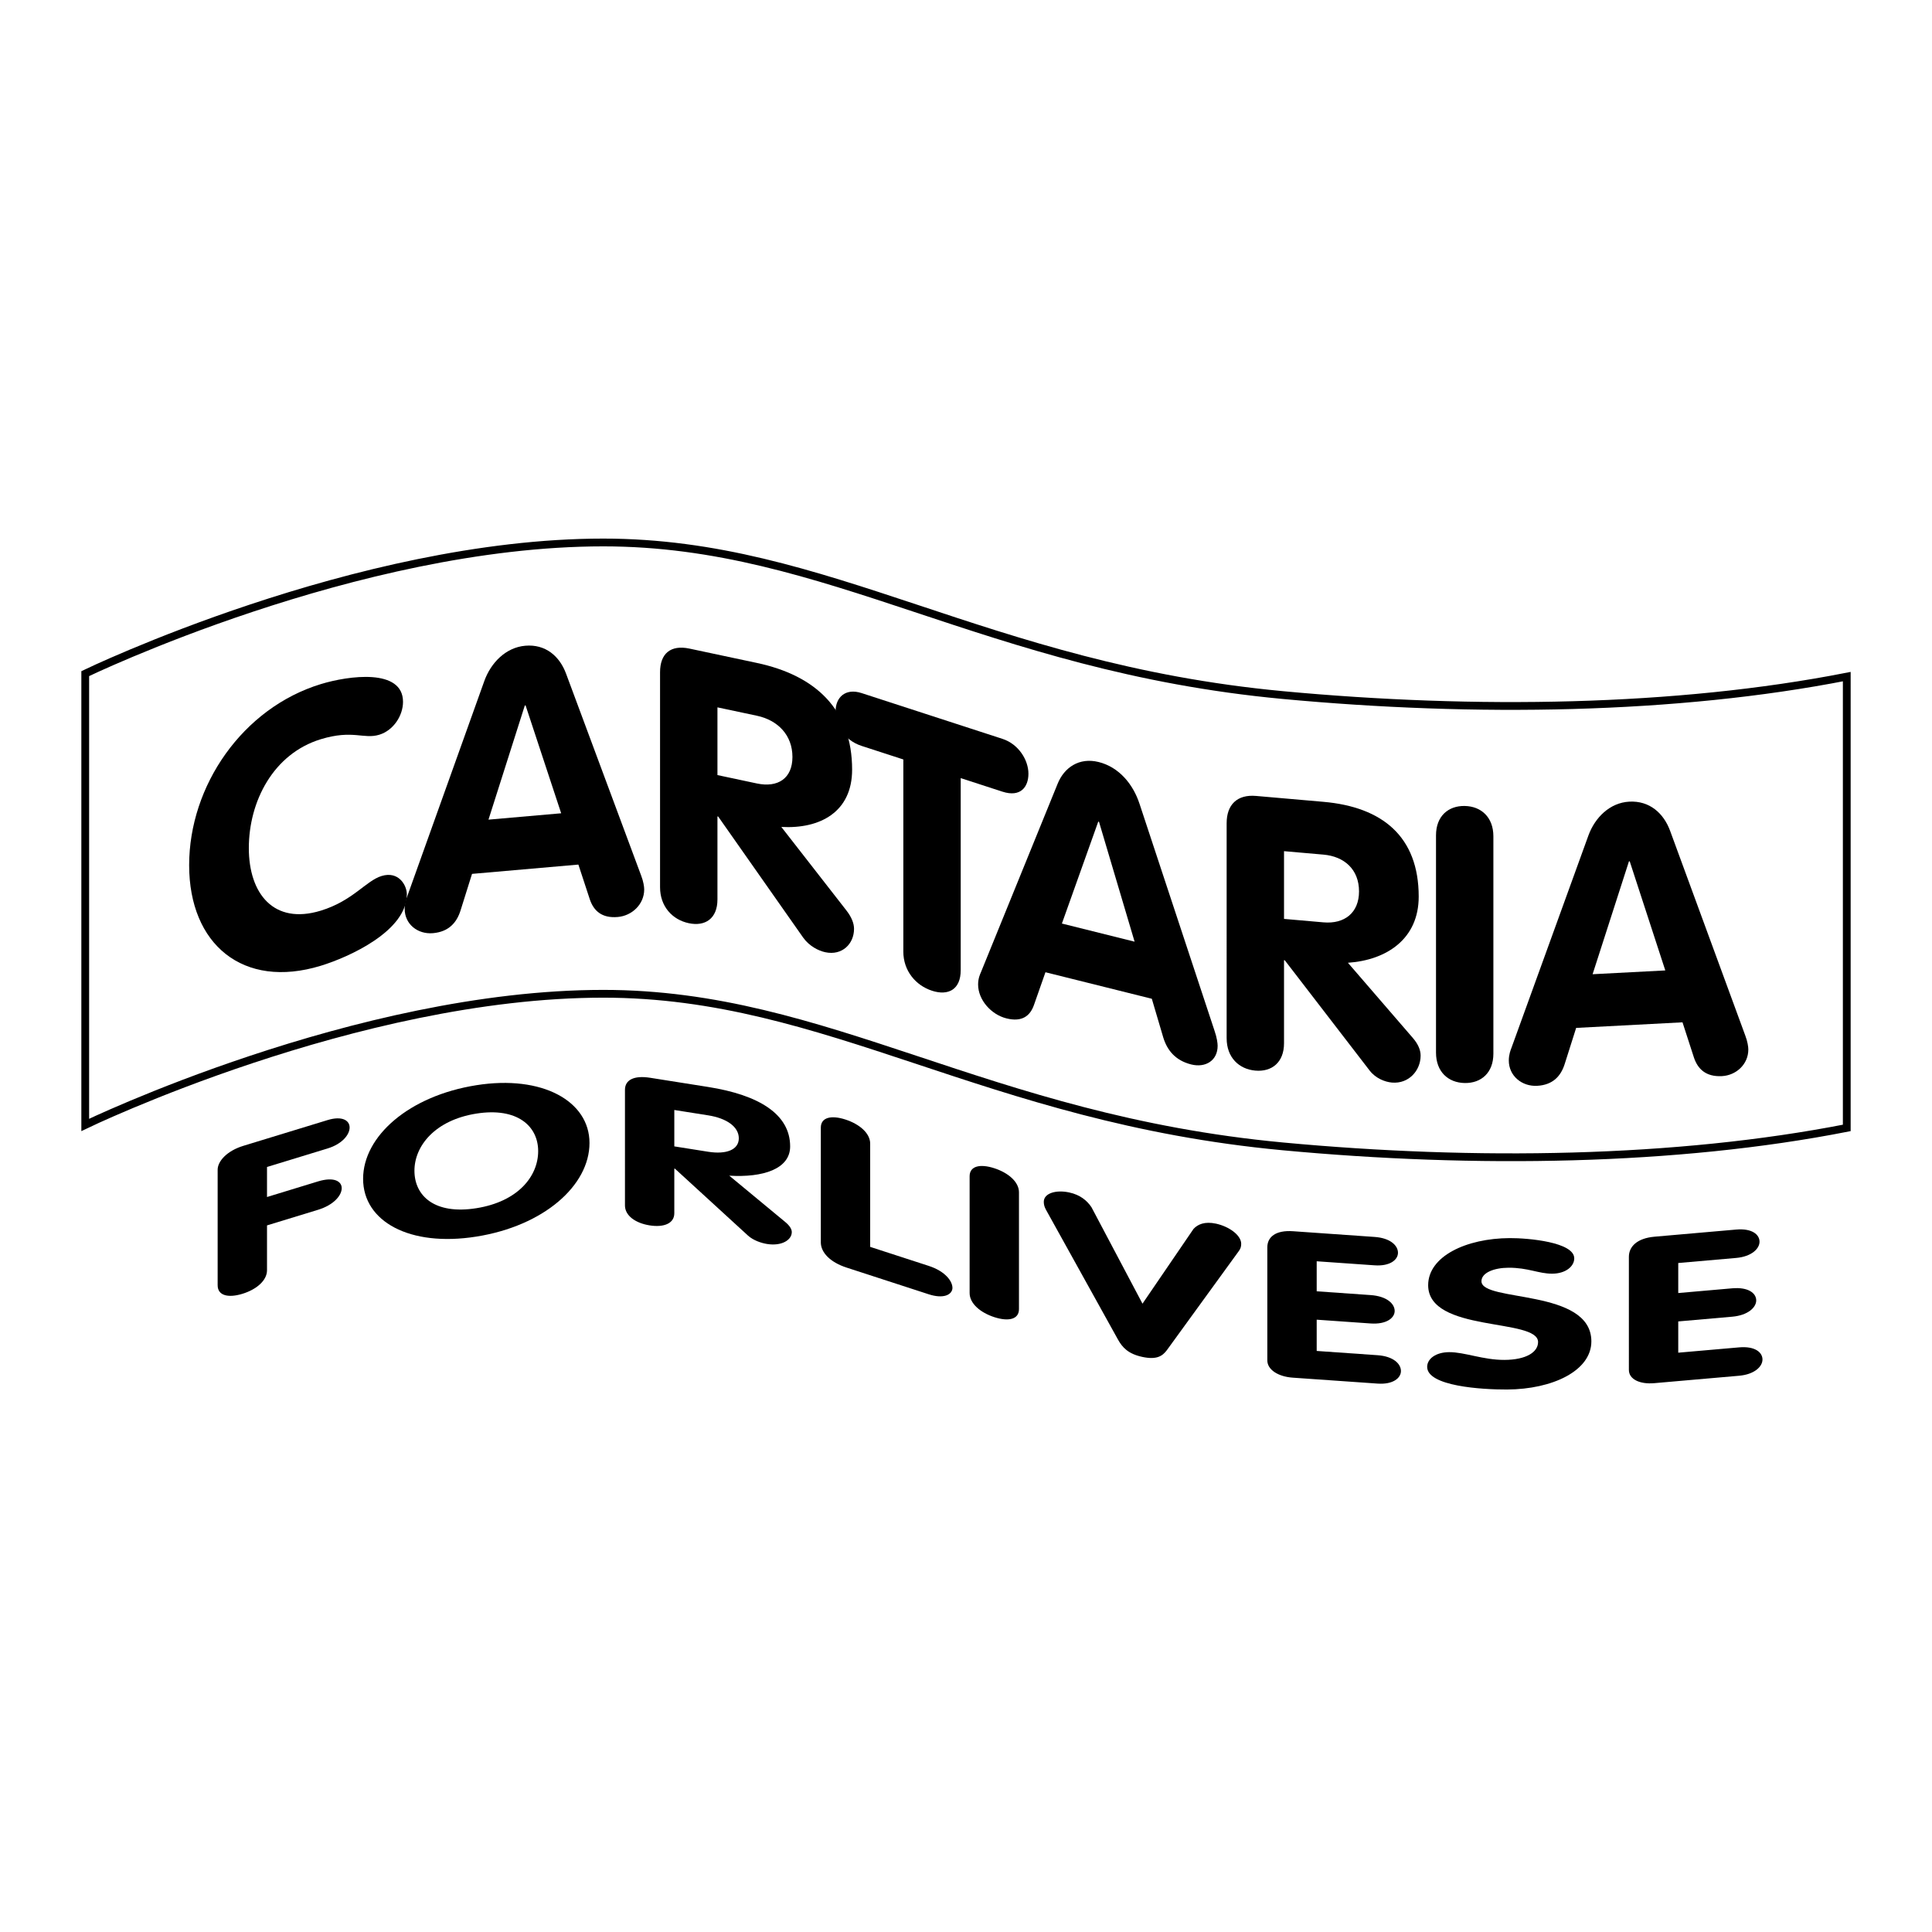<?xml version="1.0" encoding="utf-8"?>
<!-- Generator: Adobe Illustrator 13.0.0, SVG Export Plug-In . SVG Version: 6.00 Build 14948)  -->
<!DOCTYPE svg PUBLIC "-//W3C//DTD SVG 1.0//EN" "http://www.w3.org/TR/2001/REC-SVG-20010904/DTD/svg10.dtd">
<svg version="1.0" id="Layer_1" xmlns="http://www.w3.org/2000/svg" xmlns:xlink="http://www.w3.org/1999/xlink" x="0px" y="0px"
	 width="192.756px" height="192.756px" viewBox="0 0 192.756 192.756" enable-background="new 0 0 192.756 192.756"
	 xml:space="preserve">
<g>
	<polygon fill-rule="evenodd" clip-rule="evenodd" fill="#FFFFFF" points="0,0 192.756,0 192.756,192.756 0,192.756 0,0 	"/>
	<path fill-rule="evenodd" clip-rule="evenodd" d="M18.871,86.32c0,7.903,5.383,12.404,13.131,10.035
		c2.825-0.864,8.589-3.466,8.589-7.131c0-0.878-0.801-2.351-2.52-1.826c-1.565,0.479-2.863,2.479-6.069,3.459
		c-4.695,1.436-7.176-1.7-7.176-6.243c0-4.658,2.443-9.414,7.176-10.861c3.207-0.98,4.275,0.029,5.84-0.449
		c1.413-0.432,2.367-1.907,2.367-3.282c0-3.36-5.42-2.619-8.207-1.767C24.215,70.636,18.871,78.378,18.871,86.32L18.871,86.32z"/>
	<path fill-rule="evenodd" clip-rule="evenodd" d="M40.642,89.394c-0.076,0.198-0.267,0.672-0.267,1.283
		c0,1.527,1.298,2.559,2.825,2.425c1.565-0.137,2.367-1.047,2.748-2.264l1.146-3.651l10.612-0.928l1.146,3.488
		c0.382,1.112,1.183,1.882,2.786,1.741c1.413-0.124,2.634-1.261,2.634-2.75c0-0.268-0.076-0.795-0.305-1.386l-7.481-20.115
		c-0.649-1.775-2.062-2.989-4.084-2.812c-1.947,0.17-3.436,1.713-4.084,3.526L40.642,89.394L40.642,89.394L40.642,89.394z
		 M52.361,70.386l0.077-0.006l3.55,10.761l-7.252,0.635L52.361,70.386L52.361,70.386z"/>
	<path fill-rule="evenodd" clip-rule="evenodd" d="M65.854,88.521c0,1.909,1.222,3.238,2.863,3.586
		c1.641,0.349,2.863-0.46,2.863-2.369v-8.285l0.076,0.017l8.474,12.072c0.611,0.855,1.527,1.317,2.214,1.463
		c1.68,0.357,2.863-0.842,2.863-2.331c0-0.535-0.229-1.156-0.764-1.842l-6.489-8.328c3.893,0.217,7.062-1.515,7.062-5.714
		c0-5.994-3.626-9.399-9.505-10.649l-6.718-1.429c-1.908-0.406-2.939,0.521-2.939,2.353V88.521L65.854,88.521L65.854,88.521z
		 M71.58,70.573l3.932,0.835c2.1,0.447,3.55,1.938,3.55,4.115c0,2.138-1.45,3.089-3.55,2.643l-3.932-0.836V70.573L71.58,70.573z"/>
	<path fill-rule="evenodd" clip-rule="evenodd" d="M90.125,94.937c0,1.909,1.222,3.375,2.862,3.909
		c1.642,0.533,2.863-0.139,2.863-2.048V77.632l4.161,1.352c1.833,0.595,2.596-0.493,2.596-1.791c0-1.336-0.954-2.944-2.596-3.478
		L85.965,69.15c-1.642-0.533-2.596,0.455-2.596,1.792c0,1.297,0.763,2.882,2.596,3.478l4.161,1.352V94.937L90.125,94.937z"/>
	<path fill-rule="evenodd" clip-rule="evenodd" d="M97.854,97.034c-0.076,0.172-0.268,0.582-0.268,1.193
		c0,1.527,1.298,2.996,2.825,3.377c1.565,0.391,2.366-0.25,2.748-1.338l1.146-3.265l10.612,2.646l1.145,3.874
		c0.382,1.24,1.184,2.28,2.787,2.68c1.412,0.353,2.634-0.374,2.634-1.862c0-0.268-0.076-0.821-0.306-1.489l-7.481-22.635
		c-0.649-1.995-2.062-3.683-4.085-4.188c-1.946-0.485-3.436,0.556-4.084,2.151L97.854,97.034L97.854,97.034L97.854,97.034z
		 M109.572,81.975l0.076,0.019l3.551,11.957l-7.253-1.809L109.572,81.975L109.572,81.975z"/>
	<path fill-rule="evenodd" clip-rule="evenodd" d="M122.383,103.586c0,1.909,1.221,3.085,2.862,3.229s2.862-0.819,2.862-2.728
		v-8.285l0.077,0.007l8.474,11.012c0.611,0.779,1.527,1.126,2.215,1.187c1.679,0.146,2.862-1.2,2.862-2.689
		c0-0.534-0.229-1.127-0.763-1.747l-6.49-7.516c3.895-0.27,7.062-2.398,7.062-6.598c0-5.994-3.627-8.946-9.505-9.46l-6.719-0.587
		c-1.908-0.167-2.938,0.888-2.938,2.721V103.586L122.383,103.586L122.383,103.586z M128.107,84.921l3.933,0.344
		c2.099,0.184,3.55,1.494,3.55,3.67c0,2.138-1.451,3.271-3.55,3.088l-3.933-0.344V84.921L128.107,84.921z"/>
	<path fill-rule="evenodd" clip-rule="evenodd" d="M143.271,105.025c0,1.909,1.221,3,2.862,3.028
		c1.642,0.029,2.862-1.019,2.862-2.928V83.44c0-1.909-1.221-2.999-2.862-3.028s-2.862,1.019-2.862,2.928V105.025L143.271,105.025z"
		/>
	<path fill-rule="evenodd" clip-rule="evenodd" d="M150.802,104.534c-0.077,0.195-0.268,0.664-0.268,1.274
		c0,1.527,1.298,2.604,2.825,2.524c1.564-0.082,2.366-0.964,2.748-2.168l1.146-3.61l10.611-0.557l1.145,3.529
		c0.382,1.125,1.184,1.923,2.787,1.839c1.412-0.074,2.634-1.169,2.634-2.657c0-0.268-0.076-0.798-0.305-1.396l-7.482-20.377
		c-0.648-1.798-2.062-3.061-4.084-2.955c-1.947,0.102-3.436,1.592-4.085,3.383L150.802,104.534L150.802,104.534L150.802,104.534z
		 M162.521,85.938l0.076-0.004l3.55,10.886l-7.253,0.379L162.521,85.938L162.521,85.938z"/>
	<path fill-rule="evenodd" clip-rule="evenodd" d="M21.716,128.237c0,1.026,1.051,1.28,2.462,0.849s2.462-1.328,2.462-2.354v-4.474
		l5.089-1.556c1.576-0.481,2.364-1.44,2.364-2.159c0-0.697-0.788-1.154-2.364-0.673l-5.089,1.556v-2.996l6.041-1.847
		c1.478-0.451,2.2-1.391,2.2-2.089c0-0.718-0.755-1.185-2.2-0.743l-8.405,2.57c-1.641,0.501-2.561,1.542-2.561,2.383V128.237
		L21.716,128.237z"/>
	<path fill-rule="evenodd" clip-rule="evenodd" d="M47.521,120.544c-4.169,0.66-6.172-1.238-6.172-3.742
		c0-2.483,2.068-5.048,6.172-5.698c4.103-0.649,6.172,1.26,6.172,3.743C53.693,117.351,51.69,119.884,47.521,120.544L47.521,120.544
		L47.521,120.544z M47.521,123.376c6.729-1.065,11.293-5.093,11.293-9.341c0-4.166-4.694-6.809-11.293-5.763
		c-6.698,1.061-11.294,5.072-11.294,9.341C36.227,121.861,40.856,124.432,47.521,123.376L47.521,123.376z"/>
	<path fill-rule="evenodd" clip-rule="evenodd" d="M62.352,120.265c0,1.025,1.051,1.767,2.462,1.991
		c1.412,0.224,2.462-0.185,2.462-1.211v-4.453l0.066,0.01l7.289,6.675c0.525,0.474,1.312,0.742,1.904,0.836
		c1.444,0.229,2.462-0.39,2.462-1.19c0-0.287-0.197-0.627-0.656-1.007l-5.581-4.619c3.349,0.202,6.073-0.659,6.073-2.917
		c0-3.222-3.119-5.132-8.175-5.933l-5.777-0.915c-1.642-0.261-2.528,0.215-2.528,1.2V120.265L62.352,120.265L62.352,120.265z
		 M67.276,110.743l3.381,0.535c1.806,0.286,3.054,1.12,3.054,2.29c0,1.148-1.248,1.629-3.054,1.343l-3.381-0.536V110.743
		L67.276,110.743z"/>
	<path fill-rule="evenodd" clip-rule="evenodd" d="M81.893,123.949c0,1.025,0.952,1.992,2.561,2.515l8.207,2.668
		c1.445,0.47,2.298,0.069,2.364-0.587c0.033-0.687-0.689-1.701-2.364-2.246l-5.843-1.898v-10.303c0-1.025-1.051-1.941-2.462-2.4
		s-2.462-0.226-2.462,0.801V123.949L81.893,123.949z"/>
	<path fill-rule="evenodd" clip-rule="evenodd" d="M96.739,129.011c0,1.026,1.05,1.942,2.462,2.401s2.462,0.226,2.462-0.801v-11.656
		c0-1.026-1.05-1.942-2.462-2.4c-1.412-0.459-2.462-0.226-2.462,0.8V129.011L96.739,129.011z"/>
	<path fill-rule="evenodd" clip-rule="evenodd" d="M111.557,133.677c0.427,0.747,0.985,1.399,2.43,1.706s2.003-0.107,2.43-0.674
		l7.189-9.902c0.164-0.231,0.229-0.423,0.229-0.71c0-0.862-1.215-1.735-2.527-2.016c-1.116-0.236-1.806,0.068-2.232,0.531
		l-5.089,7.455l-5.088-9.619c-0.428-0.645-1.117-1.242-2.233-1.479c-1.312-0.279-2.527,0.078-2.527,0.939
		c0,0.287,0.065,0.507,0.229,0.809L111.557,133.677L111.557,133.677z"/>
	<path fill-rule="evenodd" clip-rule="evenodd" d="M126.442,135.733c0,0.923,1.084,1.614,2.528,1.716l8.471,0.592
		c1.543,0.108,2.331-0.555,2.331-1.253c0-0.718-0.756-1.469-2.331-1.579l-6.074-0.425v-3.119l5.384,0.377
		c1.576,0.11,2.396-0.551,2.396-1.249c0-0.718-0.787-1.471-2.396-1.583l-5.384-0.377v-2.996l5.778,0.404
		c1.543,0.107,2.331-0.555,2.331-1.253c0-0.719-0.756-1.469-2.331-1.579l-8.142-0.57c-1.74-0.121-2.562,0.581-2.562,1.606V135.733
		L126.442,135.733z"/>
	<path fill-rule="evenodd" clip-rule="evenodd" d="M150.629,123.526c-4.365,0.021-8.141,1.826-8.141,4.699
		c0,4.761,10.965,3.249,10.965,5.671c0,1.006-1.183,1.771-3.349,1.782c-2.134,0.01-3.973-0.781-5.516-0.773
		c-1.346,0.007-2.199,0.668-2.199,1.468c0,1.93,5.449,2.271,7.978,2.259c4.53-0.022,8.404-1.868,8.404-4.803
		c0-5.295-10.965-3.886-10.965-5.999c0-0.862,1.28-1.341,2.691-1.348c1.97-0.01,3.021,0.601,4.367,0.594
		c1.346-0.007,2.199-0.729,2.199-1.529C157.064,123.925,152.468,123.517,150.629,123.526L150.629,123.526z"/>
	<path fill-rule="evenodd" clip-rule="evenodd" d="M162.515,136.682c0,0.924,1.083,1.444,2.527,1.317l8.47-0.741
		c1.543-0.135,2.331-0.922,2.331-1.619c0-0.719-0.755-1.351-2.331-1.212l-6.073,0.531v-3.119l5.384-0.472
		c1.576-0.138,2.396-0.928,2.396-1.626c0-0.718-0.788-1.347-2.396-1.206l-5.384,0.471v-2.996l5.778-0.505
		c1.543-0.136,2.331-0.923,2.331-1.62c0-0.719-0.755-1.351-2.331-1.212l-8.142,0.712c-1.74,0.152-2.561,0.983-2.561,2.01V136.682
		L162.515,136.682z"/>
	<path fill="none" stroke="#000000" stroke-width="0.776" stroke-miterlimit="2.613" d="M8.504,112.235
		c0,0,27.061-13.085,51.685-13.085c22.485,0,38.01,12.437,67.802,15.224c19.151,1.792,39.248,1.493,56.261-1.841V67.507
		c-17.013,3.333-37.109,3.632-56.261,1.84C98.199,66.56,82.674,54.123,60.189,54.123c-24.624,0-51.685,13.085-51.685,13.085V112.235
		L8.504,112.235z"/>
</g>
</svg>
